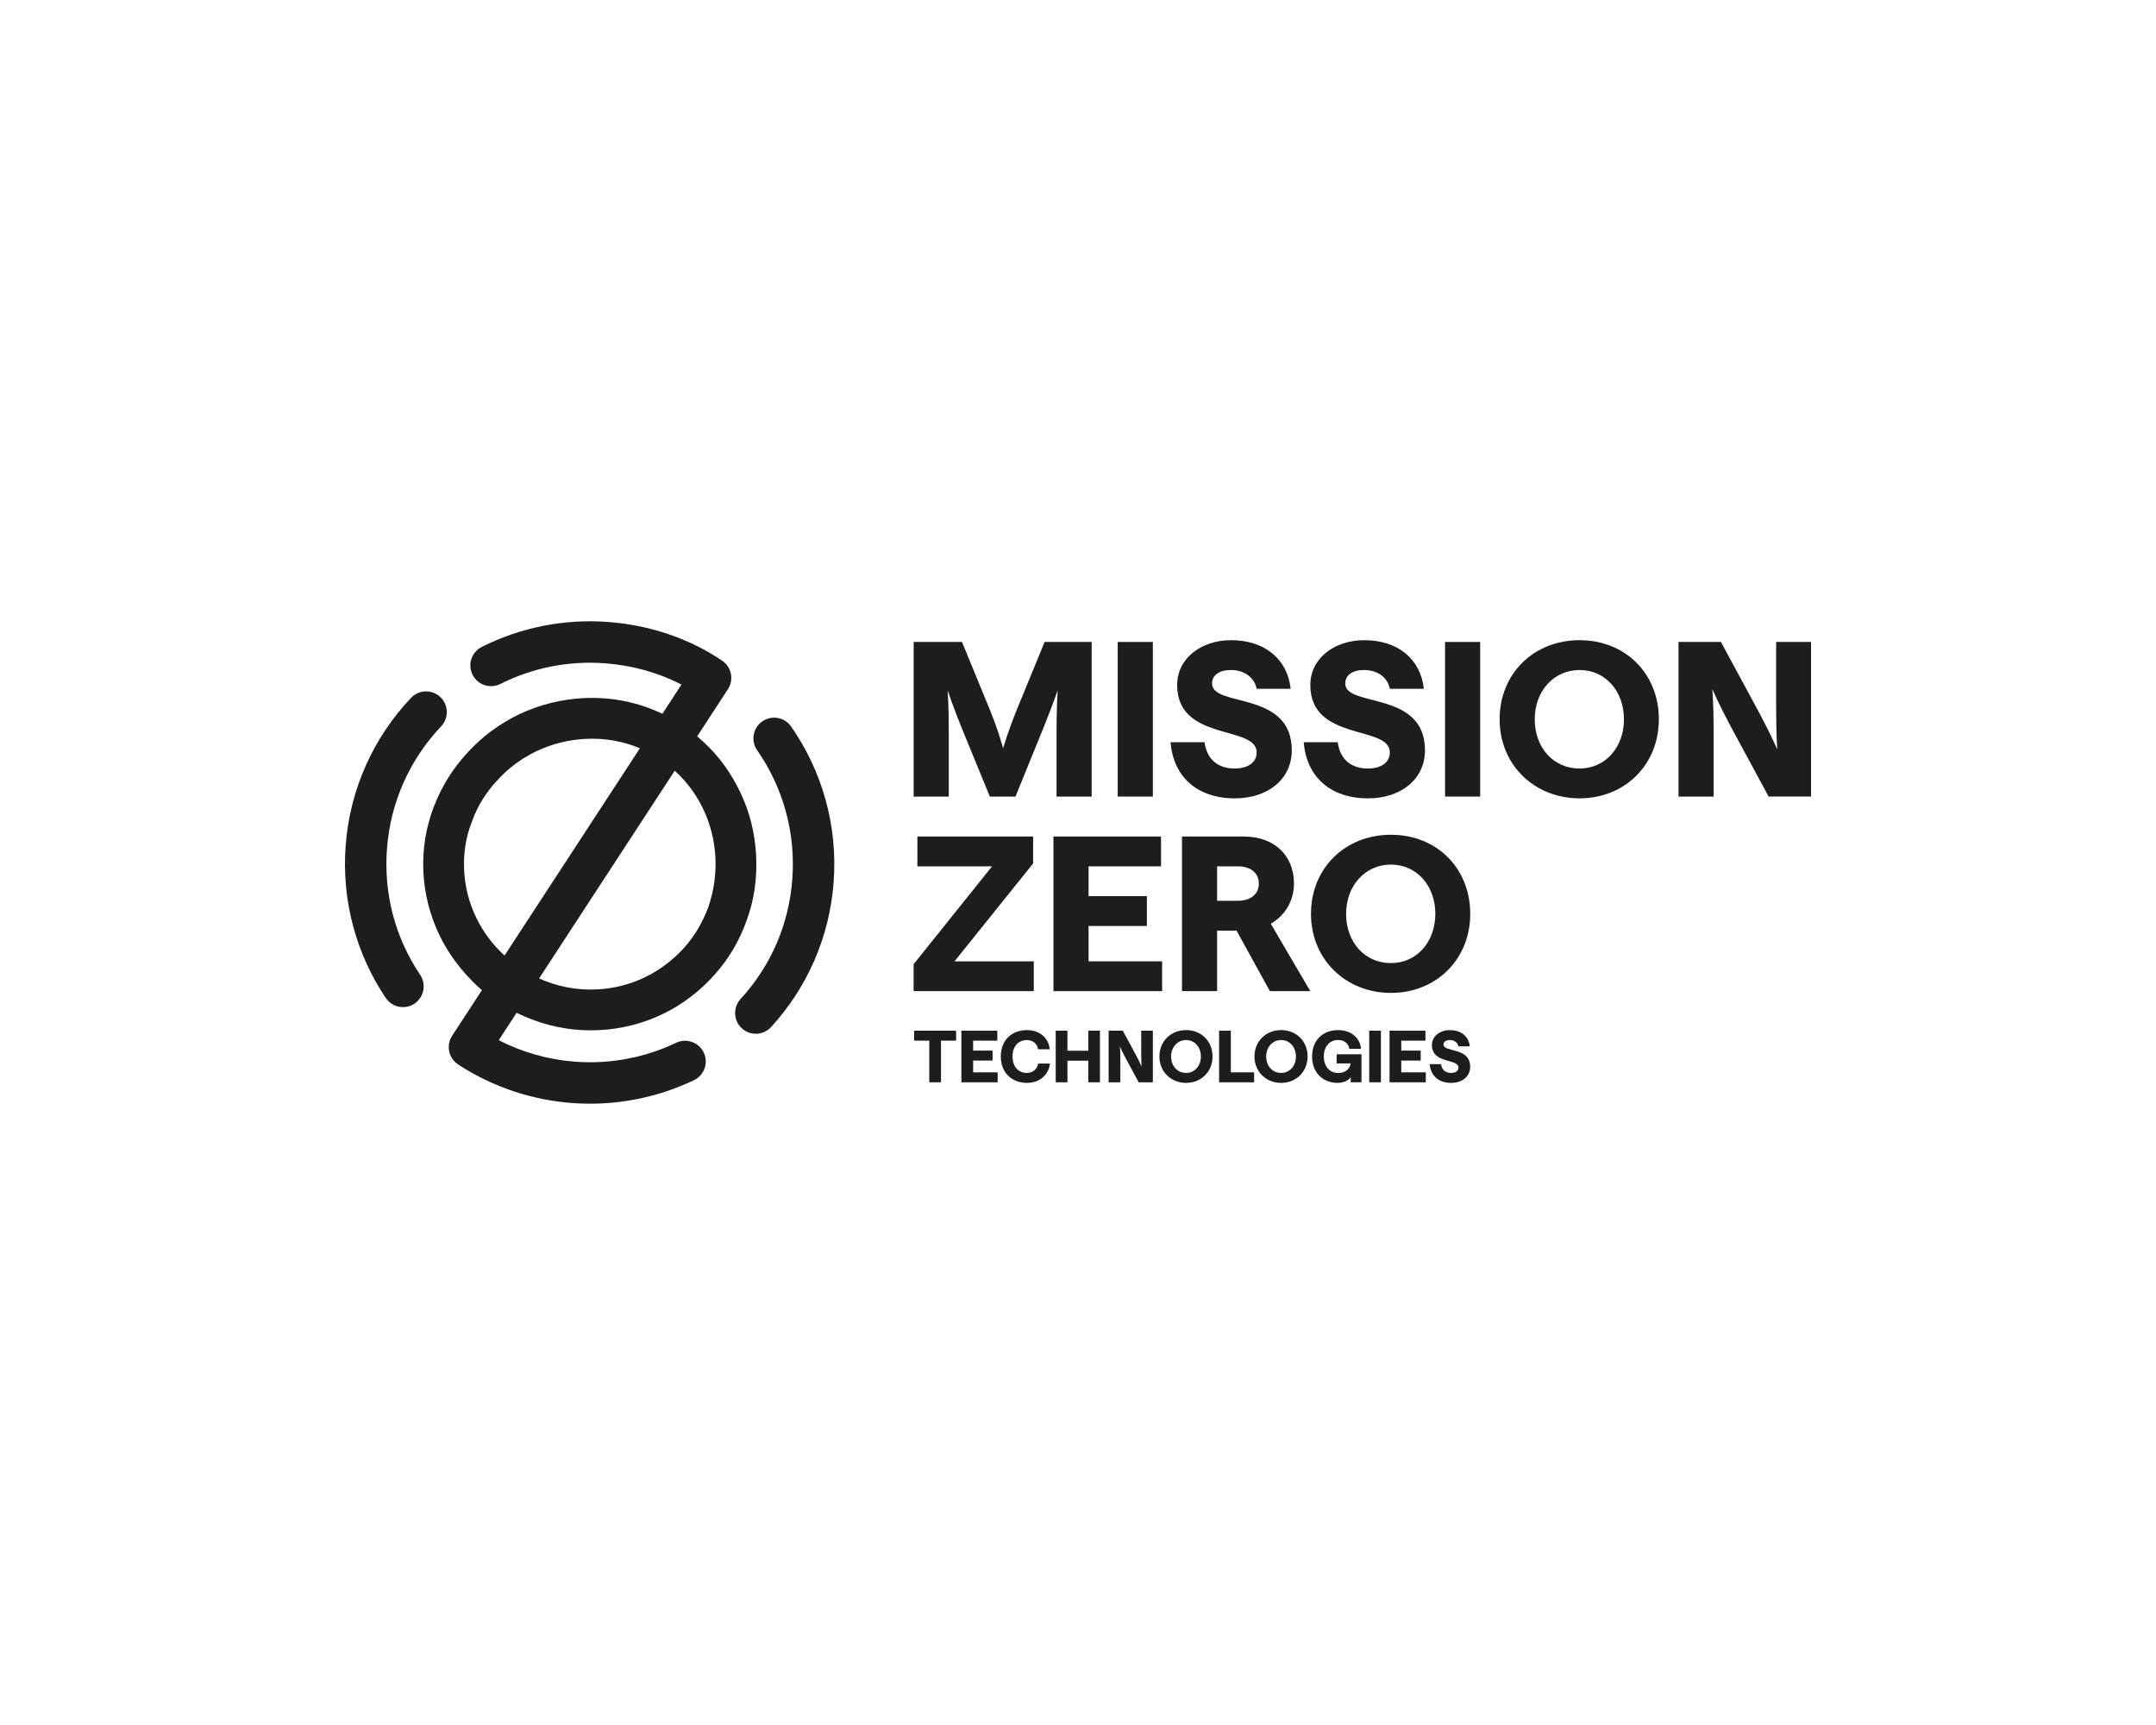 <?xml version="1.0" encoding="UTF-8"?>
<svg id="Layer_1" data-name="Layer 1" xmlns="http://www.w3.org/2000/svg" width="500" height="400" viewBox="0 0 500 400">
  <defs>
    <style>
      .cls-1 {
        fill: #1d1d1b;
      }
    </style>
  </defs>
  <path class="cls-1" d="M123.646,236.501c4.92,1.841,10.071,2.627,15.266,2.372,10.389-.513,19.823-5.049,26.731-12.776,3.322-3.667,5.856-7.958,7.517-12.679,1.755-4.727,2.453-9.779,2.196-14.973-.252-5.1-1.443-10.06-3.66-14.684-2.113-4.44-4.963-8.466-8.629-11.787-.455-.423-.916-.832-1.388-1.229l7.134-10.924c1.421-2.175,.861-5.08-1.27-6.565,0,0-.264-.184-.354-.245-7.518-5.022-16.558-8.06-26.143-8.784-10.144-.766-20.283,1.236-29.324,5.788-2.37,1.193-3.324,4.081-2.131,6.451,1.193,2.37,4.081,3.324,6.451,2.131,7.481-3.767,15.877-5.423,24.28-4.789,6.363,.481,12.408,2.174,17.716,4.937l-4.424,6.773c-5.603-2.687-11.822-3.953-18.219-3.638-5.289,.261-10.338,1.552-15.057,3.773-4.53,2.211-8.551,5.156-11.963,8.922-3.416,3.672-6.045,7.967-7.804,12.599-1.845,4.825-2.637,9.882-2.38,15.077,.252,5.101,1.538,10.054,3.754,14.68,2.211,4.53,5.246,8.451,8.917,11.868,.299,.271,.603,.535,.908,.795l-6.913,10.585c-1.425,2.181-.851,5.101,1.294,6.581l.271,.187c.041,.029,.083,.057,.124,.083,7.777,5.018,16.794,8.041,26.079,8.741,2.33,.176,4.663,.206,6.983,.091,7.391-.365,14.661-2.189,21.339-5.387,2.394-1.146,3.404-4.015,2.258-6.409s-4.015-3.405-6.409-2.258c-7.261,3.476-15.37,4.991-23.449,4.381-6.18-.467-12.216-2.174-17.687-4.981l4.15-6.355c1.244,.609,2.521,1.16,3.834,1.647l.001-.001Zm33.042-57.585c5.554,5.123,8.842,12.25,9.224,19.995,.191,3.872-.379,7.687-1.618,11.347-1.339,3.57-3.169,6.784-5.683,9.56-5.208,5.748-12.326,9.224-20.165,9.611-4.686,.231-9.258-.661-13.426-2.546l31.454-48.163c.072,.066,.144,.13,.216,.196h0Zm-46.235,33.904c-1.689-3.515-2.626-7.16-2.817-11.033s.379-7.687,1.812-11.261c1.244-3.564,3.263-6.789,5.871-9.568,2.604-2.875,5.618-5.105,9.133-6.794,3.608-1.693,7.444-2.64,11.411-2.835,4.367-.216,8.631,.538,12.534,2.186l-31.381,48.051c-2.761-2.47-4.923-5.413-6.562-8.744l-.001-.003Z"/>
  <path class="cls-1" d="M191.436,185.363c-1.686-6.04-4.366-11.722-7.963-16.89-1.516-2.178-4.51-2.714-6.688-1.198-2.178,1.516-2.714,4.511-1.198,6.688,2.98,4.28,5.199,8.985,6.595,13.983,1.444,5.172,1.969,10.538,1.562,15.947-.789,10.455-4.939,20.057-12.003,27.771-1.792,1.957-1.658,4.996,.299,6.787,.985,.902,2.244,1.316,3.481,1.255,1.219-.061,2.417-.582,3.306-1.553,4.141-4.522,7.487-9.651,9.944-15.241,2.542-5.785,4.074-11.941,4.554-18.295,.493-6.526-.142-13.004-1.888-19.255l0,.001Z"/>
  <path class="cls-1" d="M89.743,196.795c.409-5.409,1.733-10.635,3.937-15.531,2.131-4.732,5.031-9.051,8.62-12.835,1.826-1.925,1.746-4.966-.18-6.791-1.925-1.826-4.966-1.746-6.791,.18-4.333,4.569-7.835,9.785-10.409,15.502-2.665,5.918-4.265,12.227-4.758,18.753-.48,6.355,.111,12.671,1.755,18.771,1.589,5.897,4.127,11.47,7.542,16.562,.974,1.453,2.604,2.204,4.232,2.123,.842-.041,1.683-.305,2.434-.808,2.204-1.477,2.792-4.463,1.314-6.666-5.824-8.686-8.486-18.804-7.697-29.258l.001-.001Z"/>
  <g>
    <path class="cls-1" d="M211.882,148.858h11.218l6.454,15.725c2.203,5.43,3.074,8.964,3.074,8.964,0,0,.973-3.534,3.176-8.964l6.454-15.725h10.91v35.856h-8.144v-15.11c0-5.89,.256-9.528,.256-9.528,0,0-1.177,3.483-3.38,8.913l-6.403,15.725h-5.941l-6.454-15.725c-2.203-5.43-3.329-8.913-3.329-8.913,0,0,.256,3.638,.256,9.528v15.11h-8.144v-35.856Z"/>
    <path class="cls-1" d="M259.213,148.858h8.144v35.856h-8.144v-35.856Z"/>
    <path class="cls-1" d="M271.455,172.112h7.889c.513,3.791,2.92,6.096,7.018,6.096,2.92,0,5.071-1.332,5.071-3.738,0-6.403-18.439-2.408-18.439-15.623,0-6.197,5.583-10.397,12.498-10.397,7.734,0,13.062,4.302,13.83,11.269h-7.889c-.513-2.663-2.92-4.353-5.941-4.353-2.714,0-4.405,1.177-4.405,3.125,0,5.635,18.49,1.537,18.49,15.469,0,6.761-5.583,11.165-13.215,11.165-8.759,0-14.239-5.02-14.905-13.01l-.001-.003Z"/>
    <path class="cls-1" d="M302.342,172.112h7.889c.511,3.791,2.919,6.096,7.017,6.096,2.92,0,5.071-1.332,5.071-3.738,0-6.403-18.439-2.408-18.439-15.623,0-6.197,5.583-10.397,12.498-10.397,7.734,0,13.062,4.302,13.83,11.269h-7.889c-.513-2.663-2.92-4.353-5.941-4.353-2.714,0-4.405,1.177-4.405,3.125,0,5.635,18.49,1.537,18.49,15.469,0,6.761-5.583,11.165-13.215,11.165-8.759,0-14.239-5.02-14.905-13.01l-0-.003Z"/>
    <path class="cls-1" d="M335.125,148.858h8.144v35.856h-8.144v-35.856Z"/>
    <path class="cls-1" d="M347.776,166.786c0-10.552,7.889-18.337,18.543-18.337s18.388,7.785,18.388,18.337-7.889,18.337-18.388,18.337-18.543-7.785-18.543-18.337h0Zm18.543,11.423c5.941,0,10.295-4.866,10.295-11.423s-4.353-11.423-10.295-11.423-10.398,4.866-10.398,11.423,4.302,11.423,10.398,11.423Z"/>
    <path class="cls-1" d="M389.268,148.858h9.835l8.862,16.391c2.765,5.173,4.2,8.553,4.2,8.553,0,0-.257-3.687-.257-9.528v-15.418h8.093v35.856h-9.835l-8.862-16.391c-2.767-5.173-4.2-8.553-4.2-8.553,0,0,.307,3.689,.307,9.528v15.418h-8.144v-35.856h.001Z"/>
  </g>
  <g>
    <path class="cls-1" d="M211.882,223.582l18.183-22.69h-17.313v-6.916h26.841v6.25l-18.235,22.692h18.388v6.914h-27.865v-6.25h-0Z"/>
    <path class="cls-1" d="M244.306,193.976h24.944v6.916h-16.8v6.914h13.522v6.914h-13.522v8.195h17.057v6.914h-25.201v-35.856l-0,.001Z"/>
    <path class="cls-1" d="M274.118,193.976h14.341c6.965,0,11.627,4.302,11.627,10.91,0,3.893-1.997,7.376-5.379,9.322l9.168,15.623h-9.373l-7.734-14.035h-4.508v14.035h-8.144v-35.856l.001,.001Zm12.908,14.905c3.074,0,4.917-1.588,4.917-3.995s-1.844-3.995-4.917-3.995h-4.764v7.991h4.764Z"/>
    <path class="cls-1" d="M304.032,211.904c0-10.552,7.889-18.337,18.543-18.337s18.388,7.785,18.388,18.337-7.889,18.337-18.388,18.337-18.543-7.785-18.543-18.337h0Zm18.543,11.423c5.941,0,10.296-4.866,10.296-11.423s-4.353-11.423-10.296-11.423-10.398,4.866-10.398,11.423,4.302,11.423,10.398,11.423h-0Z"/>
  </g>
  <g>
    <path class="cls-1" d="M215.508,241.309h-3.505v-2.308h9.725v2.308h-3.503v9.658h-2.718v-9.658h.001Z"/>
    <path class="cls-1" d="M222.959,239.003h8.324v2.308h-5.607v2.307h4.512v2.308h-4.512v2.735h5.691v2.308h-8.41v-11.966h.001Z"/>
    <path class="cls-1" d="M232.101,244.985c0-3.897,2.633-6.12,6.051-6.12,2.958,0,5.076,1.846,5.282,4.445h-2.7c-.171-1.265-1.197-2.137-2.582-2.137-1.898,0-3.333,1.35-3.333,3.812s1.453,3.812,3.333,3.812c1.35,0,2.41-.889,2.615-2.171h2.718c-.274,2.547-2.29,4.478-5.333,4.478-3.35,0-6.051-2.204-6.051-6.12v.001Z"/>
    <path class="cls-1" d="M252.388,245.958h-4.837v5.009h-2.718v-11.966h2.718v4.649h4.837v-4.649h2.7v11.966h-2.7v-5.008h0Z"/>
    <path class="cls-1" d="M257.104,239.003h3.282l2.958,5.47c.923,1.726,1.401,2.854,1.401,2.854,0,0-.086-1.23-.086-3.179v-5.145h2.7v11.966h-3.282l-2.958-5.47c-.923-1.726-1.401-2.854-1.401-2.854,0,0,.102,1.23,.102,3.179v5.145h-2.718v-11.966h.001Z"/>
    <path class="cls-1" d="M268.878,244.985c0-3.521,2.633-6.12,6.187-6.12s6.136,2.598,6.136,6.12-2.633,6.12-6.136,6.12-6.187-2.598-6.187-6.12h0Zm6.187,3.812c1.983,0,3.436-1.624,3.436-3.812s-1.453-3.812-3.436-3.812-3.47,1.624-3.47,3.812,1.436,3.812,3.47,3.812Z"/>
    <path class="cls-1" d="M282.721,239.003h2.718v9.658h5.401v2.308h-8.119v-11.966h0Z"/>
    <path class="cls-1" d="M290.923,244.985c0-3.521,2.633-6.12,6.187-6.12s6.136,2.598,6.136,6.12-2.633,6.12-6.136,6.12-6.187-2.598-6.187-6.12h0Zm6.187,3.812c1.983,0,3.436-1.624,3.436-3.812s-1.453-3.812-3.436-3.812-3.47,1.624-3.47,3.812,1.436,3.812,3.47,3.812Z"/>
    <path class="cls-1" d="M304.288,244.985c0-3.709,2.427-6.12,6.017-6.12,3.009,0,5.094,1.777,5.333,4.341h-2.718c-.171-1.213-1.146-2.051-2.615-2.051-1.949,0-3.299,1.522-3.299,3.83s1.367,3.828,3.367,3.828c1.589,0,2.7-.923,2.854-2.222h-3.248v-2.12h5.76v6.496h-2.496v-1.197c-.496,.786-1.692,1.334-3.042,1.334-3.162,0-5.914-2.12-5.914-6.12l0,.001Z"/>
    <path class="cls-1" d="M317.533,239.003h2.718v11.966h-2.718v-11.966h0Z"/>
    <path class="cls-1" d="M322.249,239.003h8.324v2.308h-5.607v2.307h4.512v2.308h-4.512v2.735h5.691v2.308h-8.41v-11.966h.001Z"/>
    <path class="cls-1" d="M331.562,246.763h2.633c.171,1.265,.974,2.034,2.343,2.034,.974,0,1.692-.445,1.692-1.248,0-2.137-6.153-.803-6.153-5.213,0-2.069,1.863-3.47,4.171-3.47,2.582,0,4.359,1.436,4.615,3.761h-2.633c-.171-.889-.974-1.453-1.983-1.453-.905,0-1.47,.393-1.47,1.042,0,1.881,6.171,.513,6.171,5.162,0,2.257-1.863,3.726-4.41,3.726-2.923,0-4.751-1.675-4.974-4.341h0Z"/>
  </g>
</svg>